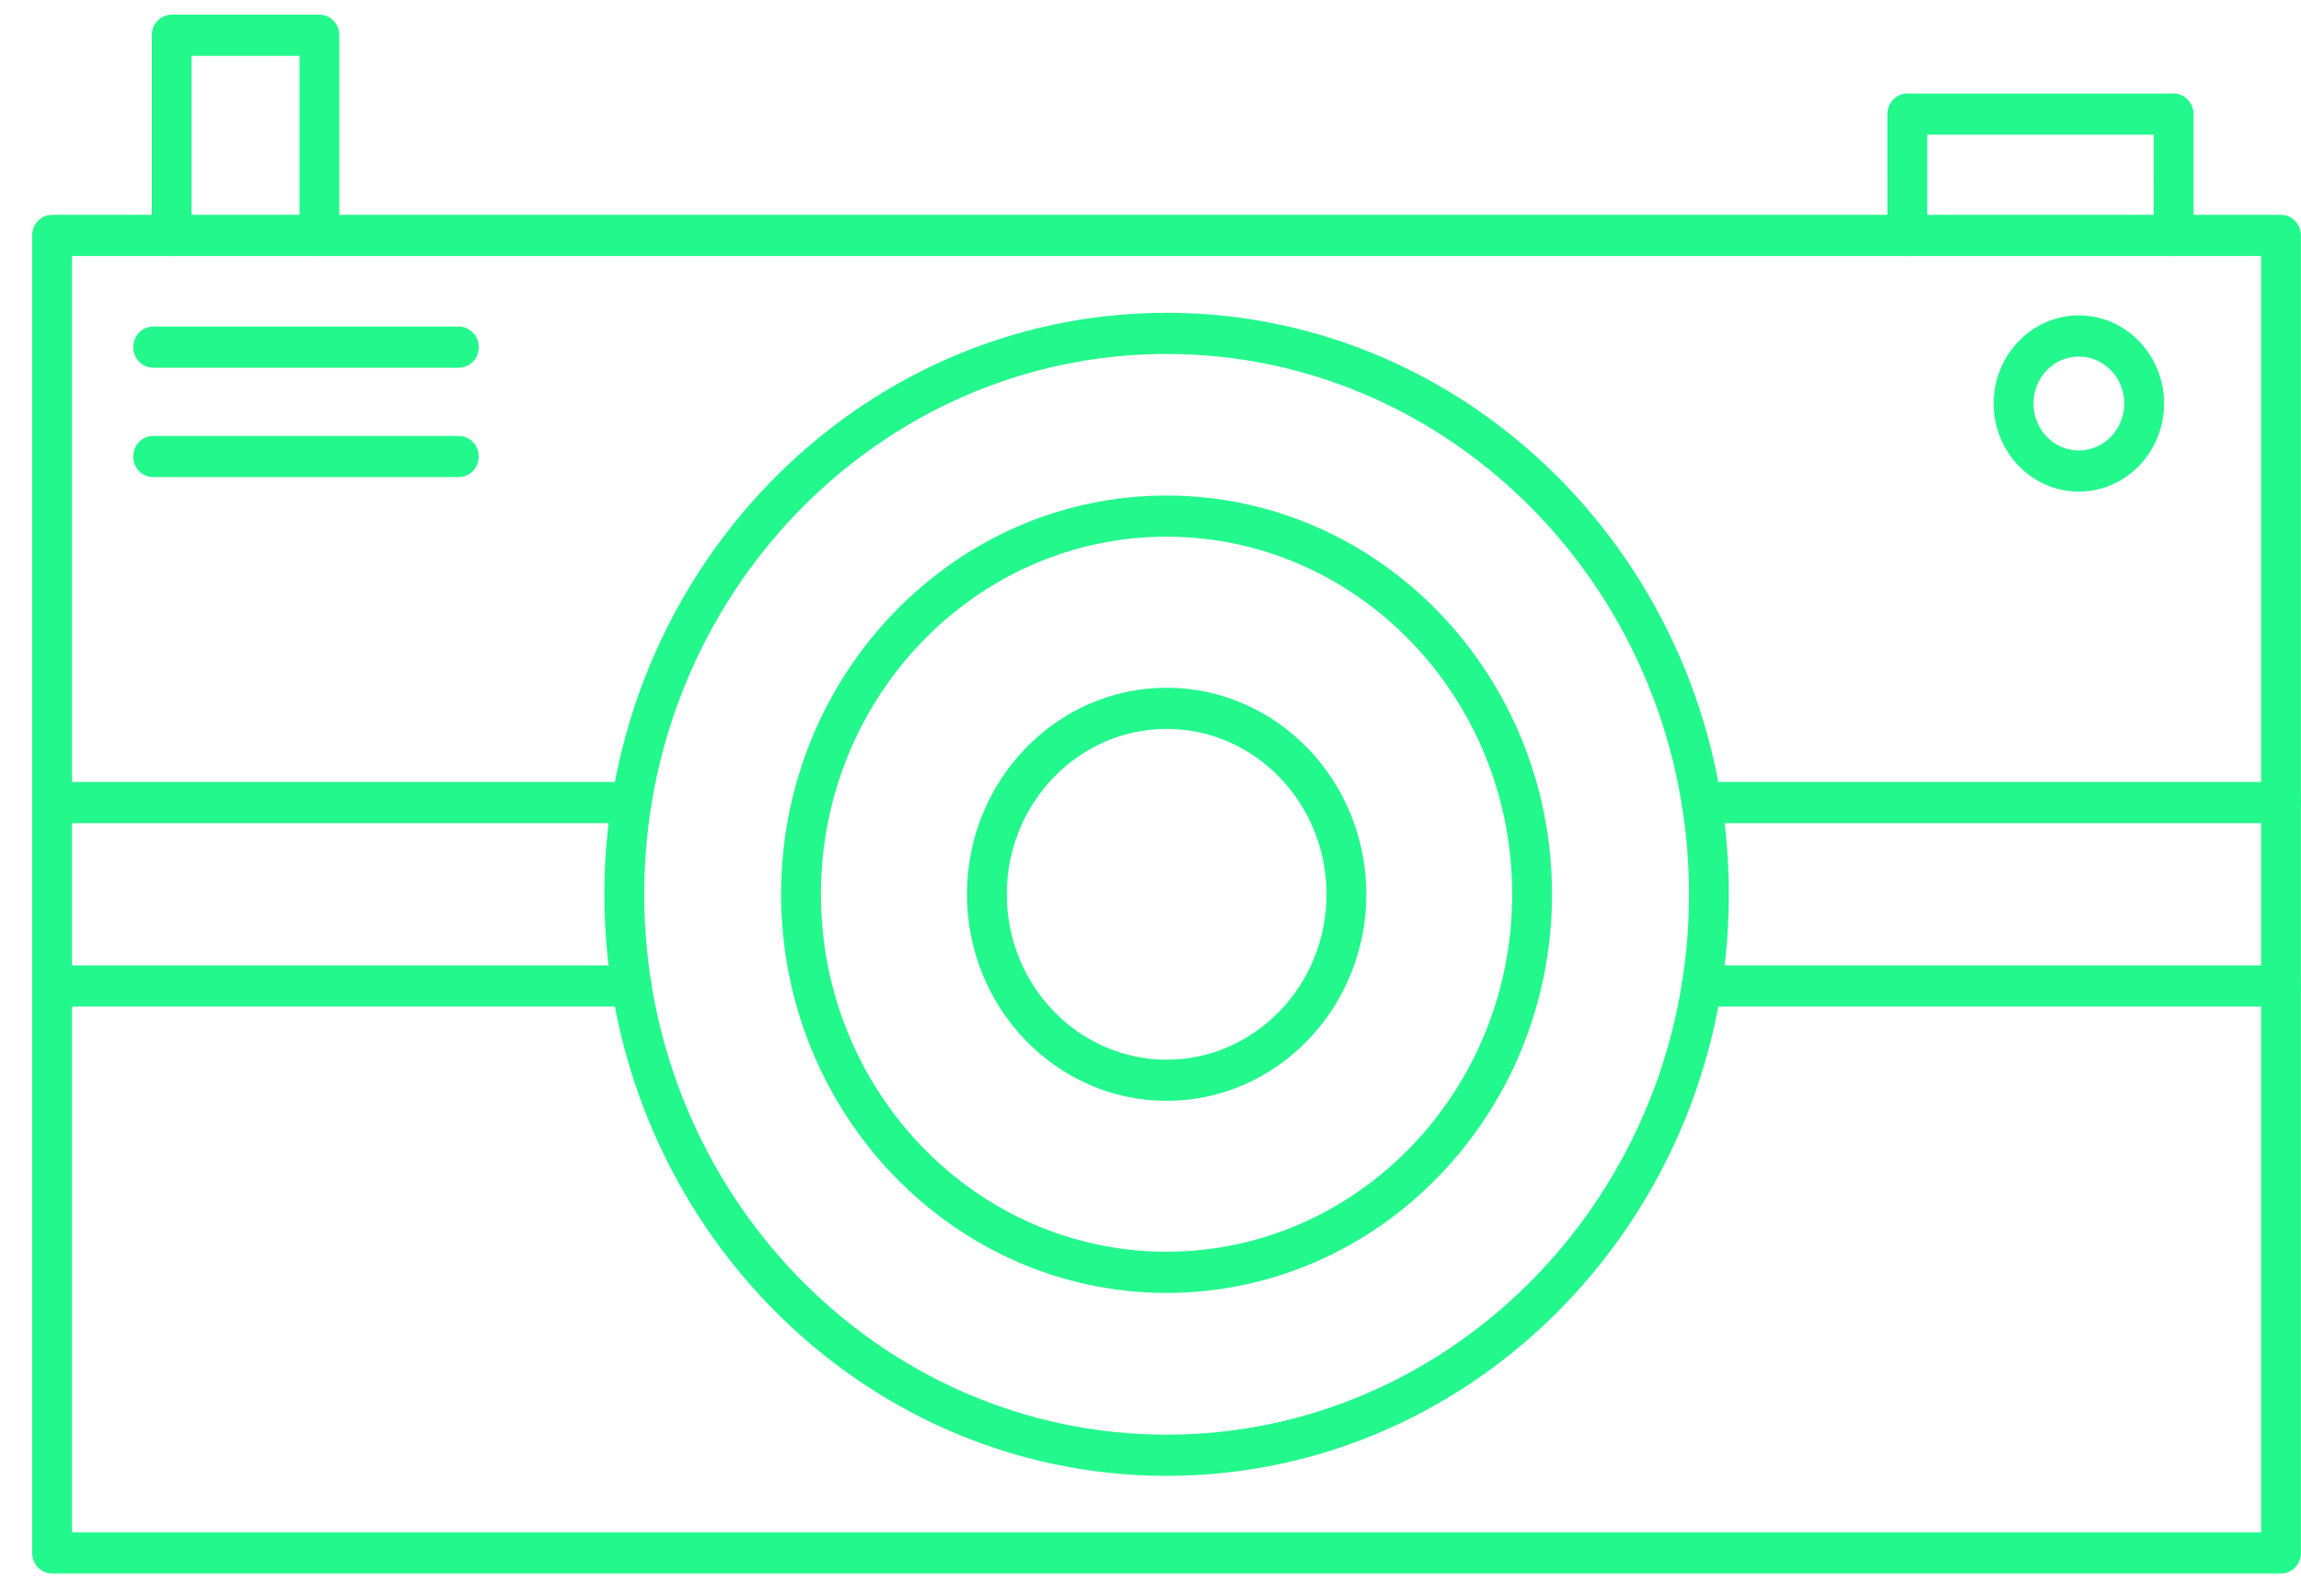 
<svg width="62" height="43" viewBox="0 0 62 43" fill="none" xmlns="http://www.w3.org/2000/svg">
<path fill-rule="evenodd" clip-rule="evenodd" d="M1.94 41.287H60.926V6.898H1.94V41.287ZM61.462 42.396H1.403C1.107 42.396 0.867 42.148 0.867 41.842V6.344C0.867 6.037 1.107 5.789 1.403 5.789L61.462 5.789C61.758 5.789 61.998 6.038 61.998 6.344L61.998 41.842C61.998 42.148 61.758 42.397 61.462 42.396Z" fill="#23F88D"/>
<path fill-rule="evenodd" clip-rule="evenodd" d="M17.015 22.18H1.403C1.107 22.18 0.867 21.931 0.867 21.625C0.867 21.319 1.107 21.07 1.403 21.07H17.015C17.311 21.07 17.551 21.319 17.551 21.625C17.551 21.931 17.311 22.18 17.015 22.18ZM61.462 22.18H45.85C45.554 22.18 45.314 21.931 45.314 21.625C45.314 21.319 45.554 21.07 45.85 21.07H61.462C61.758 21.07 61.998 21.319 61.998 21.625C61.998 21.931 61.758 22.18 61.462 22.18ZM17.015 27.122H1.403C1.107 27.122 0.867 26.874 0.867 26.568C0.867 26.261 1.107 26.013 1.403 26.013L17.015 26.013C17.311 26.013 17.551 26.261 17.551 26.568C17.551 26.874 17.311 27.122 17.015 27.122ZM61.462 27.122H45.85C45.554 27.122 45.314 26.874 45.314 26.568C45.314 26.261 45.554 26.013 45.85 26.013L61.462 26.013C61.758 26.013 61.998 26.261 61.998 26.568C61.998 26.874 61.758 27.122 61.462 27.122Z" fill="#23F88D"/>
<path fill-rule="evenodd" clip-rule="evenodd" d="M8.606 6.897C8.31 6.897 8.07 6.648 8.07 6.342L8.07 1.504H5.162V6.342C5.162 6.648 4.922 6.897 4.626 6.897C4.33 6.897 4.09 6.648 4.09 6.342V0.949C4.09 0.643 4.33 0.395 4.626 0.395H8.606C8.903 0.395 9.142 0.643 9.142 0.949L9.142 6.342C9.142 6.648 8.903 6.897 8.606 6.897Z" fill="#23F88D"/>
<path fill-rule="evenodd" clip-rule="evenodd" d="M31.435 9.537C23.674 9.537 17.358 16.069 17.358 24.097C17.358 32.125 23.674 38.656 31.435 38.656C39.196 38.656 45.51 32.125 45.51 24.097C45.51 16.069 39.196 9.537 31.435 9.537ZM31.435 39.766C23.081 39.766 16.285 32.737 16.285 24.097C16.285 15.457 23.081 8.428 31.435 8.428C39.788 8.428 46.583 15.457 46.583 24.097C46.583 32.737 39.788 39.766 31.435 39.766Z" fill="#23F88D"/>
<path fill-rule="evenodd" clip-rule="evenodd" d="M31.433 14.461C26.297 14.461 22.119 18.782 22.119 24.094C22.119 29.406 26.297 33.727 31.433 33.727C36.568 33.727 40.746 29.406 40.746 24.094C40.746 18.782 36.568 14.461 31.433 14.461ZM31.433 34.837C25.707 34.837 21.047 30.017 21.047 24.094C21.047 18.17 25.707 13.352 31.433 13.352C37.16 13.352 41.818 18.171 41.818 24.094C41.818 30.017 37.16 34.837 31.433 34.837Z" fill="#23F88D"/>
<path fill-rule="evenodd" clip-rule="evenodd" d="M31.435 19.64C29.06 19.64 27.127 21.639 27.127 24.096C27.127 26.553 29.06 28.552 31.435 28.552C33.81 28.552 35.743 26.553 35.743 24.096C35.743 21.639 33.81 19.64 31.435 19.64ZM31.435 29.661C28.468 29.661 26.055 27.164 26.055 24.096C26.055 21.027 28.468 18.531 31.435 18.531C34.401 18.531 36.815 21.028 36.815 24.096C36.815 27.164 34.401 29.661 31.435 29.661Z" fill="#23F88D"/>
<path fill-rule="evenodd" clip-rule="evenodd" d="M58.568 6.898C58.272 6.898 58.031 6.649 58.031 6.343L58.032 3.629H51.928V6.343C51.928 6.649 51.688 6.898 51.392 6.898C51.096 6.898 50.855 6.649 50.855 6.343L50.856 3.074C50.856 2.768 51.096 2.52 51.392 2.52H58.568C58.864 2.52 59.104 2.768 59.104 3.074V6.343C59.104 6.649 58.864 6.898 58.568 6.898Z" fill="#23F88D"/>
<path fill-rule="evenodd" clip-rule="evenodd" d="M56.014 9.607C55.34 9.607 54.791 10.175 54.791 10.873C54.791 11.57 55.34 12.138 56.014 12.138C56.689 12.138 57.238 11.57 57.238 10.873C57.238 10.175 56.689 9.607 56.014 9.607ZM56.014 13.247C54.748 13.247 53.719 12.182 53.719 10.873C53.719 9.563 54.748 8.498 56.014 8.498C57.28 8.498 58.31 9.563 58.31 10.873C58.31 12.182 57.279 13.247 56.014 13.247Z" fill="#23F88D"/>
<path fill-rule="evenodd" clip-rule="evenodd" d="M12.363 9.908H4.126C3.83 9.908 3.59 9.66 3.59 9.354C3.59 9.047 3.83 8.799 4.126 8.799L12.363 8.799C12.659 8.799 12.899 9.047 12.899 9.354C12.9 9.66 12.659 9.908 12.363 9.908Z" fill="#23F88D"/>
<path fill-rule="evenodd" clip-rule="evenodd" d="M12.363 12.855H4.126C3.83 12.855 3.59 12.607 3.59 12.301C3.59 11.994 3.83 11.746 4.126 11.746L12.363 11.746C12.659 11.746 12.899 11.995 12.899 12.301C12.9 12.607 12.659 12.855 12.363 12.855Z" fill="#23F88D"/>
</svg>
